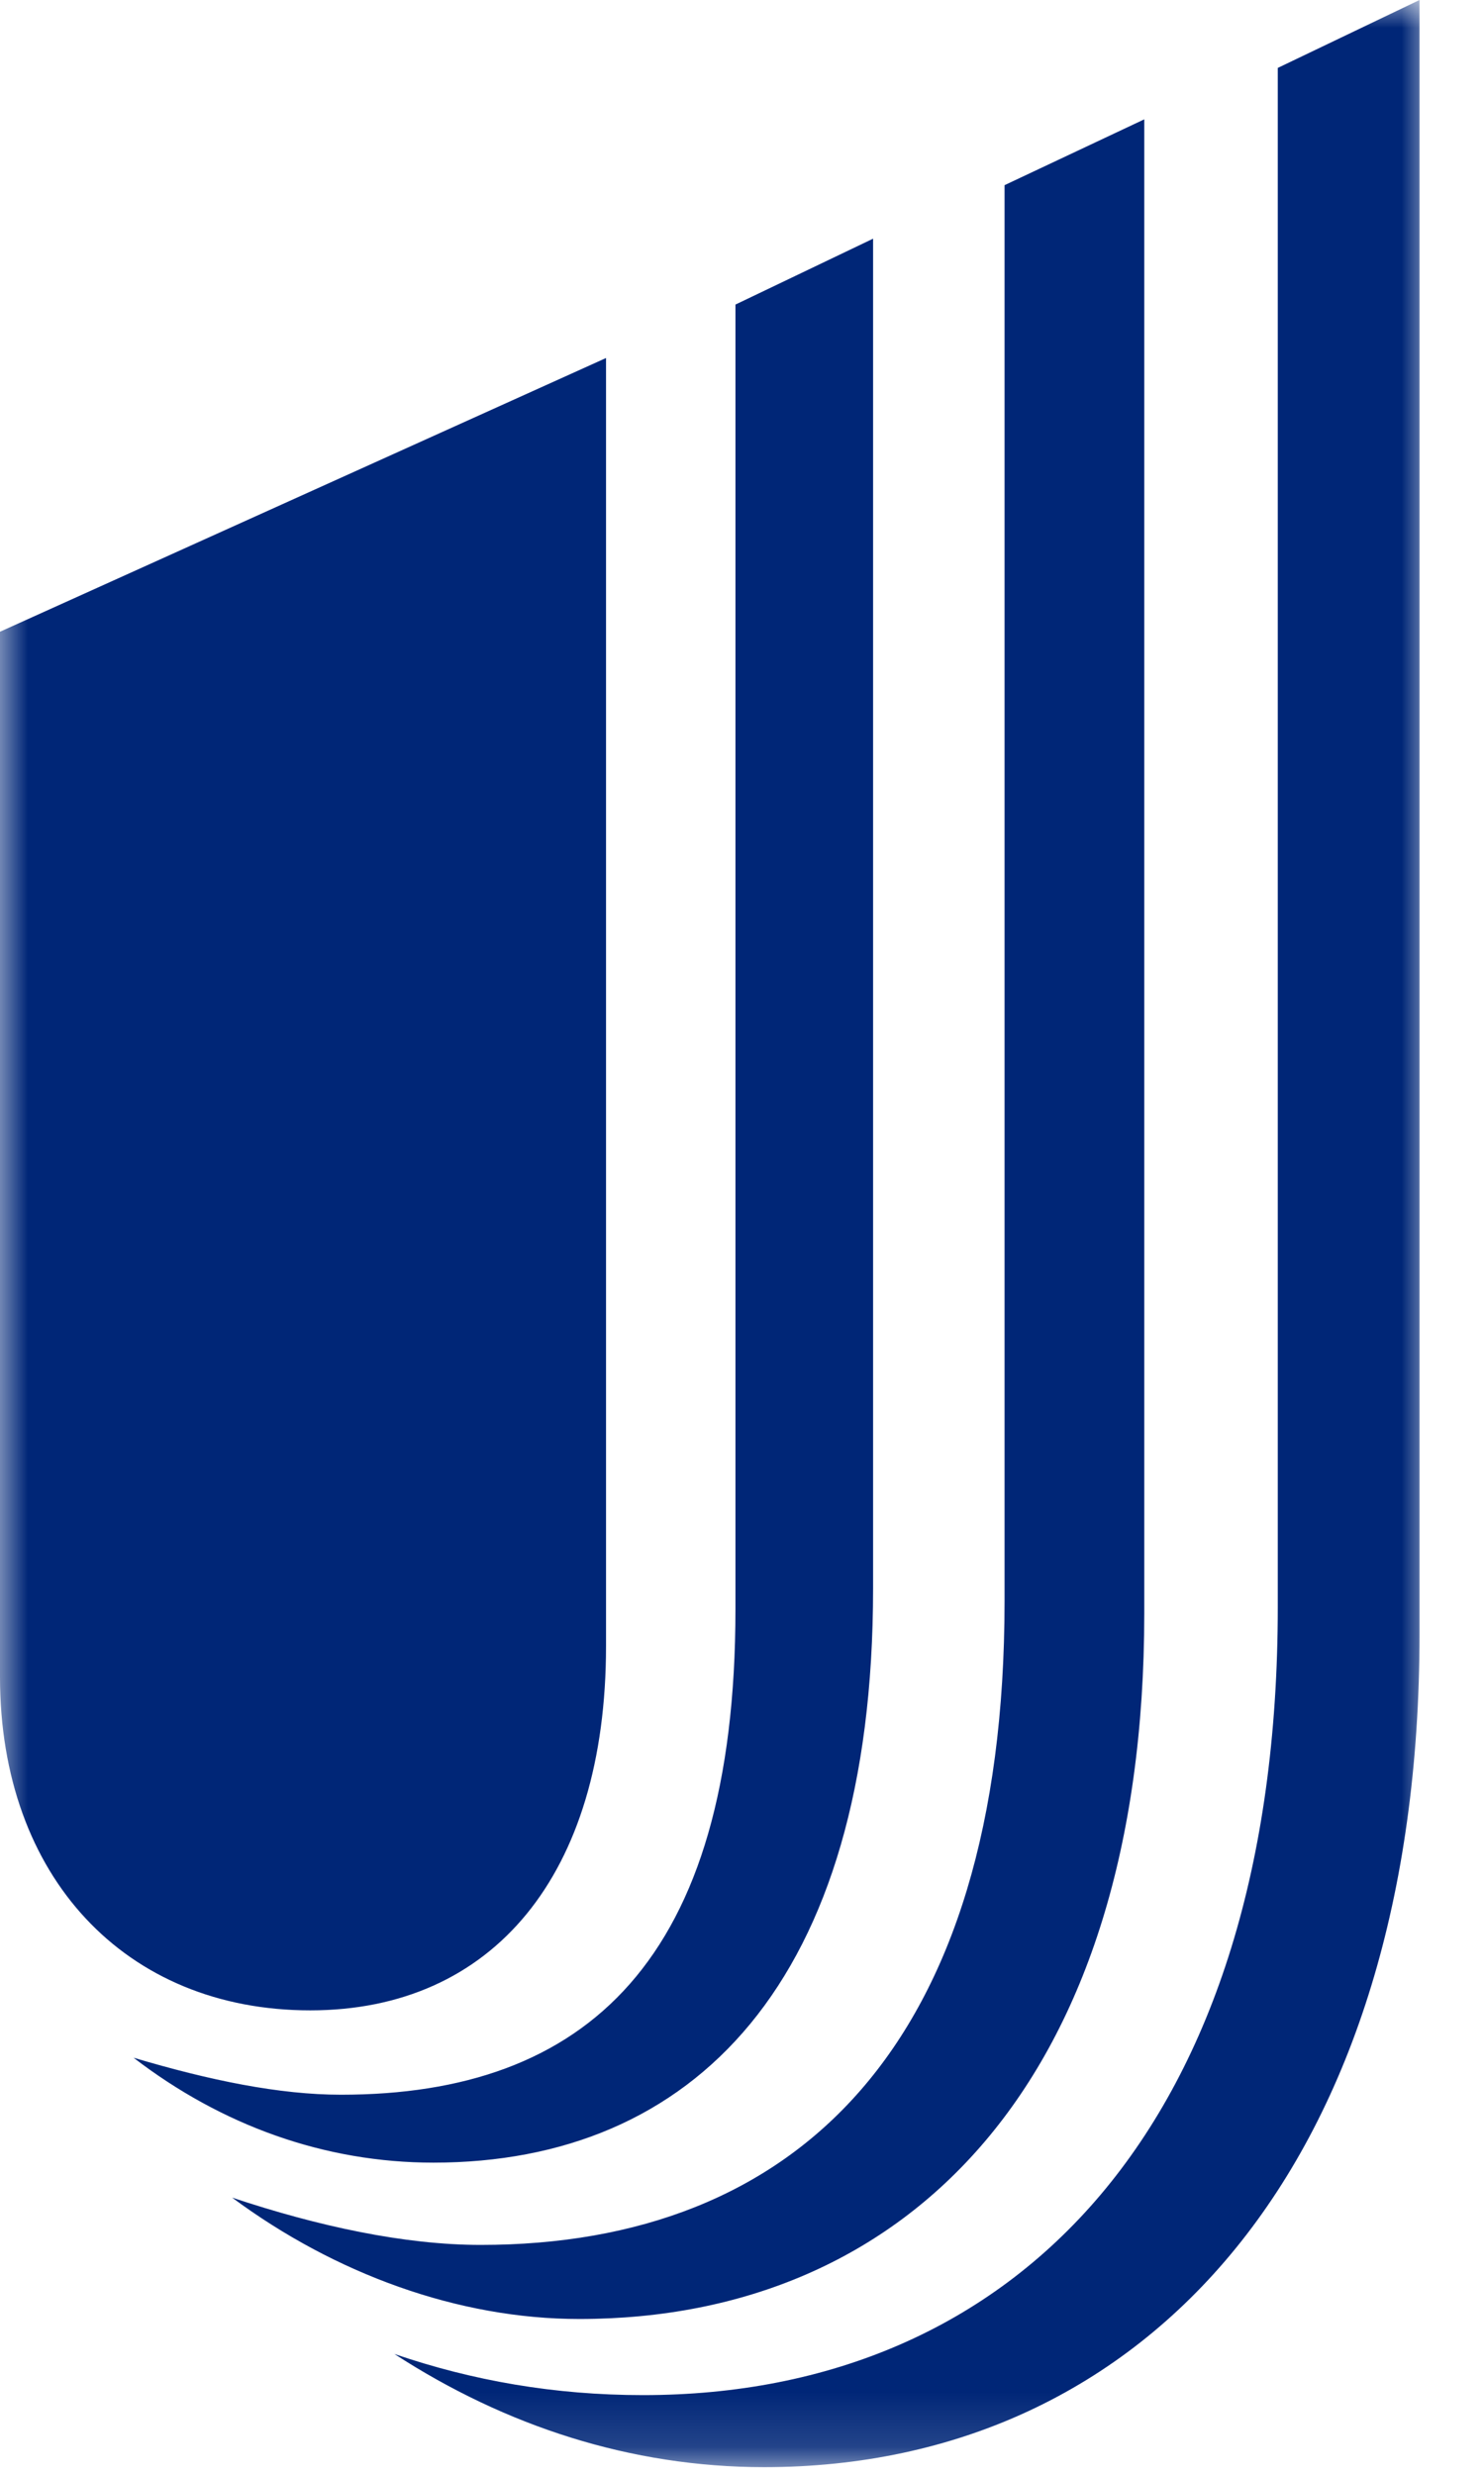 <svg width="27" height="45" viewBox="0 0 27 45" fill="none" xmlns="http://www.w3.org/2000/svg">
<mask id="mask0_379_741" style="mask-type:alpha" maskUnits="userSpaceOnUse" x="-1" y="0" width="28" height="45">
<path d="M-0.117 0H26.012V44.861H-0.117V0Z" fill="white"/>
</mask>
<g mask="url(#mask0_379_741)">
<path fill-rule="evenodd" clip-rule="evenodd" d="M5.644 36.555C2.28 36.555 0 34.123 0 30.494V11.487L11.026 6.51V29.932C11.026 34.086 8.97 36.555 5.644 36.555ZM7.886 39.324C12.596 39.324 15.885 36.069 15.885 28.885V4.34L13.381 5.538V29.259C13.381 35.657 10.652 38.089 6.204 38.089C5.083 38.089 3.812 37.827 2.43 37.416C4.037 38.65 5.906 39.324 7.886 39.324ZM10.54 42.167C16.52 42.167 20.819 37.827 20.819 29.334V2.17L18.277 3.367V29.109C18.277 37.228 14.465 40.82 8.746 40.82C7.363 40.82 5.793 40.483 4.224 39.96C6.092 41.344 8.335 42.167 10.54 42.167ZM13.904 44.861C20.893 44.861 25.827 39.286 25.827 29.708V0L23.248 1.235V29.221C23.248 38.613 18.501 43.551 11.699 43.551C10.091 43.551 8.597 43.289 7.176 42.803C9.195 44.113 11.475 44.861 13.904 44.861Z" fill="#002677"/>
</g>
</svg>
